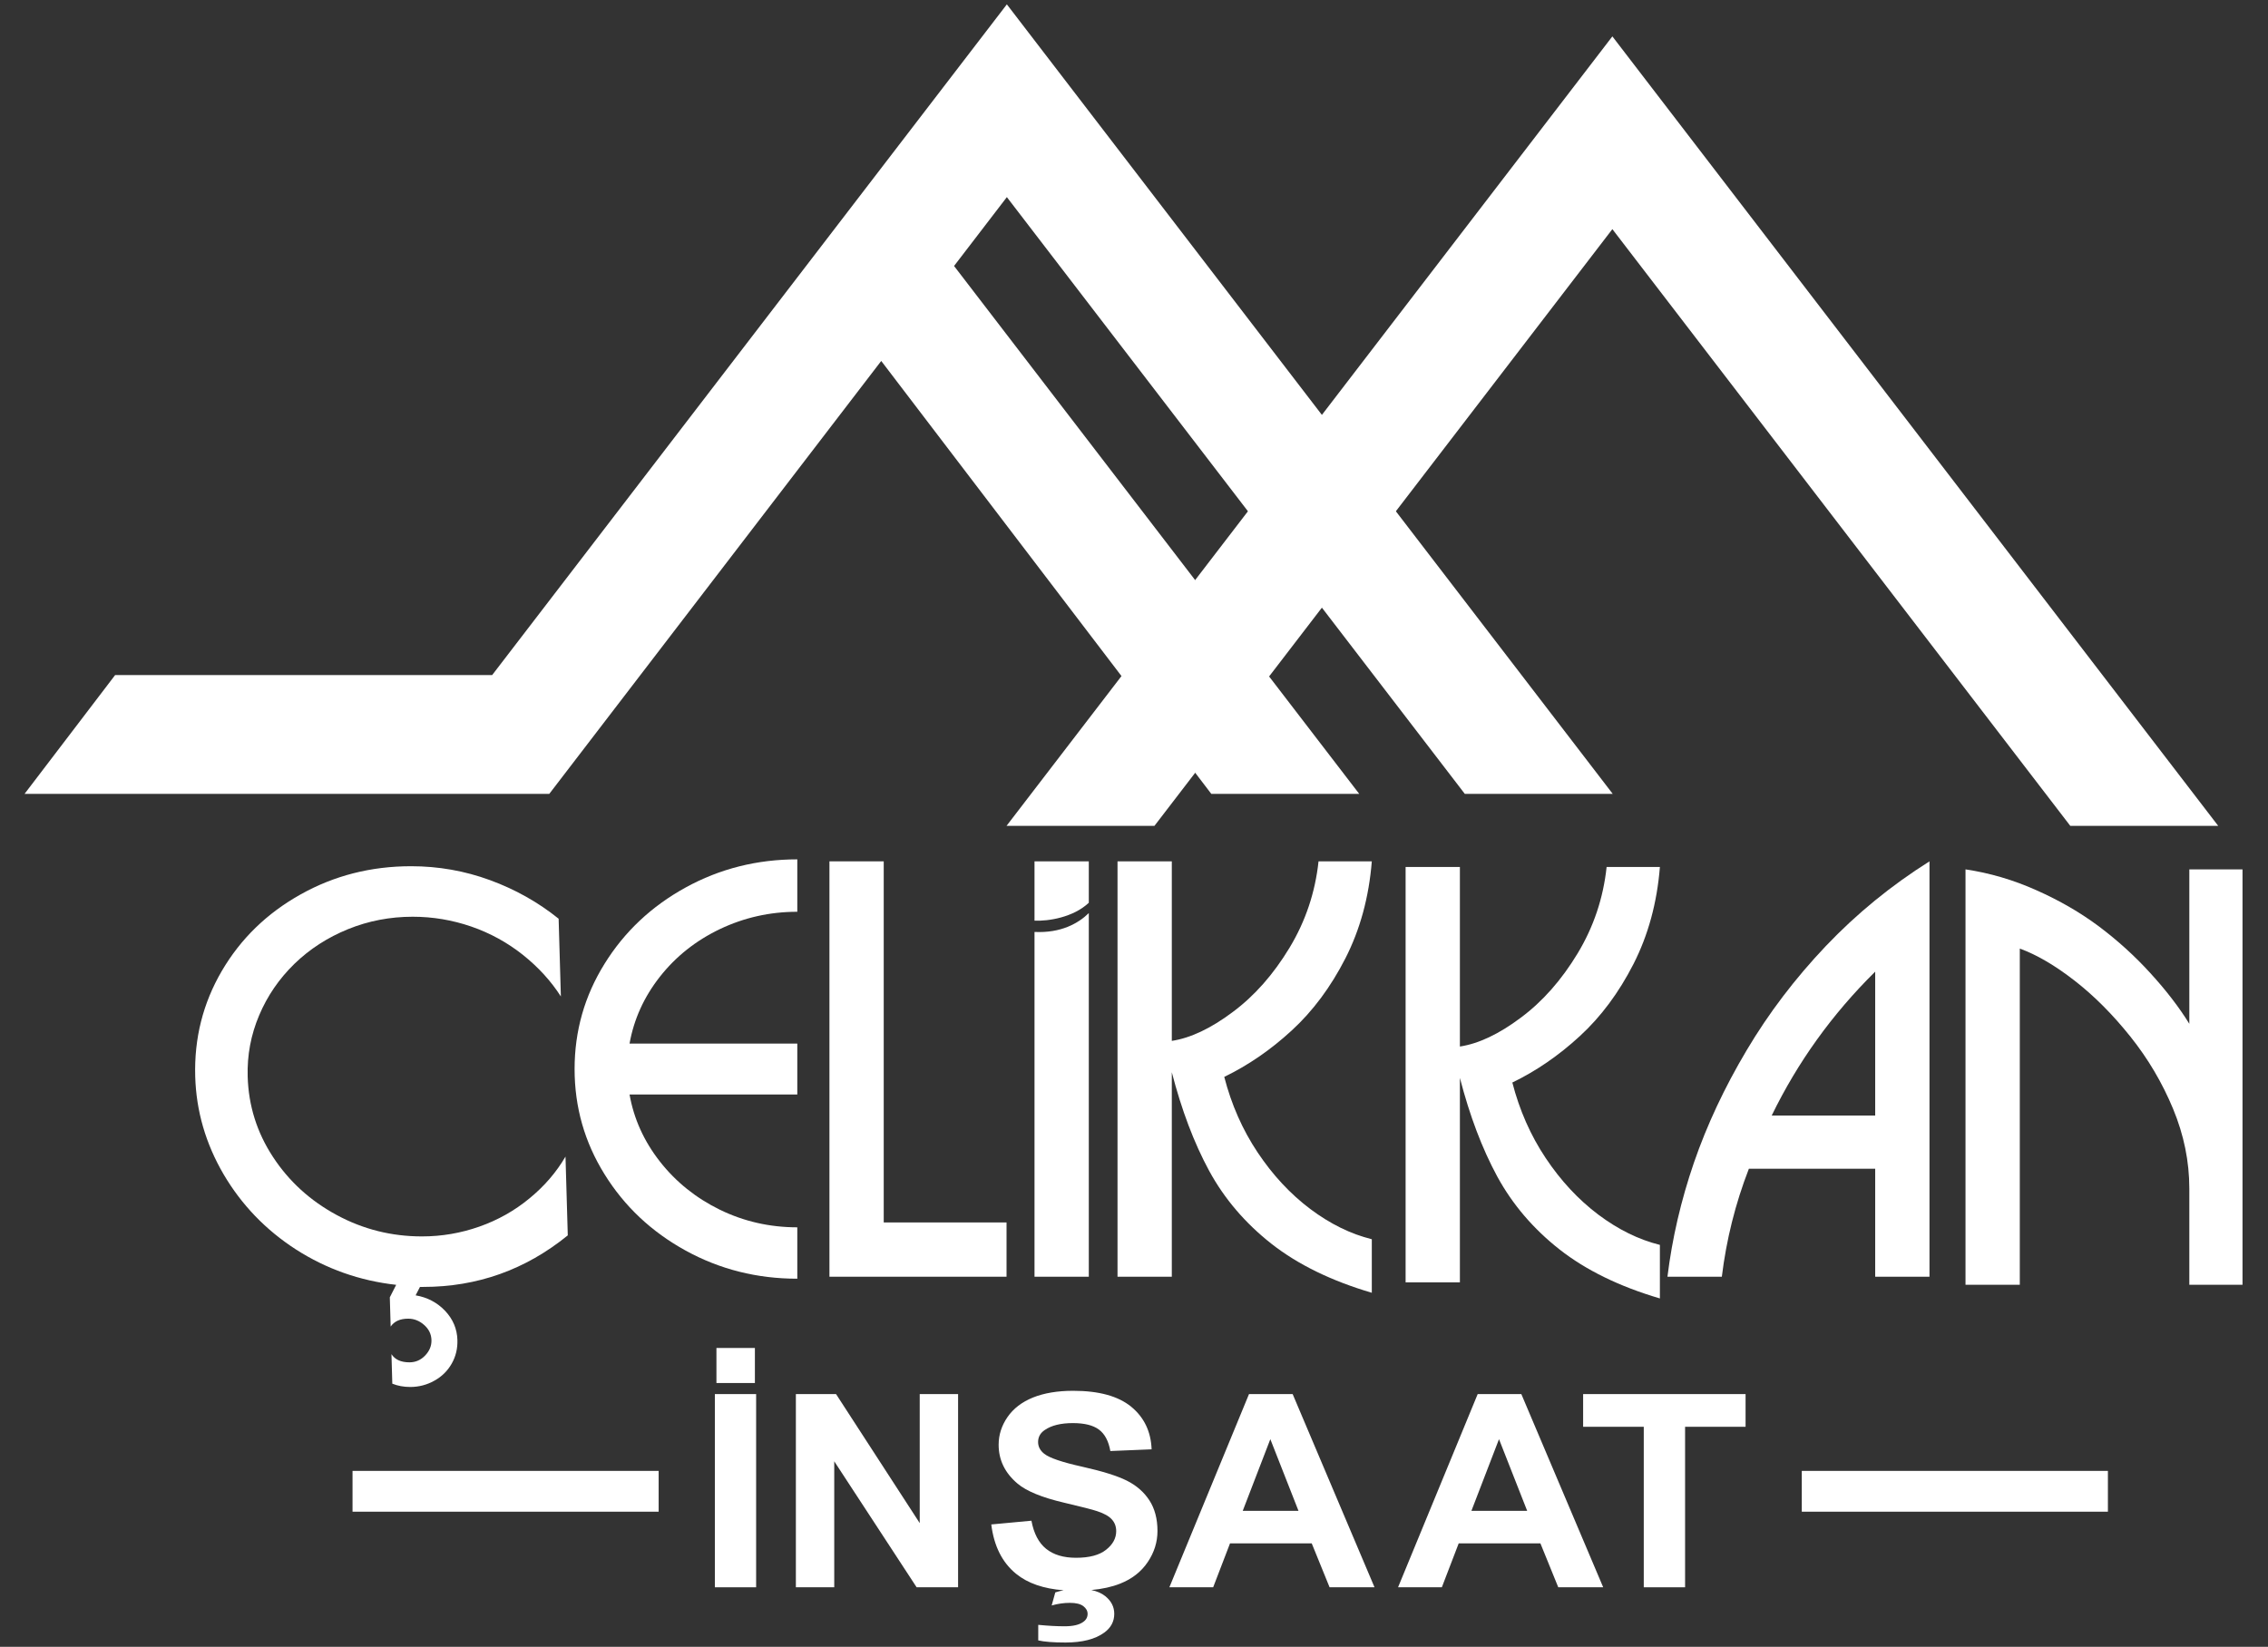 <?xml version="1.0" encoding="UTF-8"?>
<!DOCTYPE svg PUBLIC "-//W3C//DTD SVG 1.1//EN" "http://www.w3.org/Graphics/SVG/1.1/DTD/svg11.dtd">
<!-- Creator: CorelDRAW -->
<svg xmlns="http://www.w3.org/2000/svg" xml:space="preserve" width="190mm" height="138mm" version="1.1" style="shape-rendering:geometricPrecision; text-rendering:geometricPrecision; image-rendering:optimizeQuality; fill-rule:evenodd; clip-rule:evenodd"
viewBox="0 0 19000 13800"
 xmlns:xlink="http://www.w3.org/1999/xlink"
 xmlns:xodm="http://www.corel.com/coreldraw/odm/2003">
 <rect x="0" y="0" width="19000" height="13800" fill="#333333" stroke="none"/>
 <defs>
  <style type="text/css">
   <![CDATA[
    .fil1 {fill:white}
    .fil0 {fill:white;fill-rule:nonzero}
   ]]>
  </style>
 </defs>
 <g id="Layer_x0020_1">
  <g id="_2074814486976">
   <polygon class="fil0" points="4123.22,5656.76 964.66,5656.76 205.87,6652.3 4601.7,6652.3 7382.46,3024.74 10147.41,6652.29 11386.61,6652.29 7992.53,2228.89 8434.9,1651.83 12271.13,6652.3 13510.32,6652.3 8434.91,36.56 "/>
   <polygon class="fil0" points="13507.49,1920.14 17343.71,6920.62 18582.9,6920.62 13507.49,304.86 8432.07,6920.62 9671.26,6920.62 "/>
   <path class="fil1" d="M3518.32 10784.26l-36.47 70.49c98.38,16.71 180.6,60.38 246.67,129.45 65.93,69.84 100.73,151.26 103.4,245.08 2.1,71.96 -13.82,138.15 -48.23,198.52 -34.45,60.32 -83.18,108.39 -145.48,142.47 -62.24,34.95 -129.57,52.41 -201.99,52.41 -54.04,0 -104.41,-9.47 -149.7,-27.59l-7.09 -247.3c29.86,45.81 79.8,68.37 150.8,68.37 50.87,0 95.03,-18.96 131.75,-57.48 36.63,-38.56 53.92,-81.42 52.54,-129.4 -1.42,-49.49 -21.94,-91.69 -61.54,-126.55 -39.48,-34.93 -83.94,-52.39 -133.3,-52.39 -67.91,0 -116.63,21.9 -146.99,66.24l-7.07 -245.12 53.29 -104.66c-305.56,-34.25 -584.43,-133.09 -838.97,-295.94 -253.78,-163.69 -455.73,-373.81 -606.53,-629.81 -150.08,-256.63 -229.63,-530.05 -238.04,-819.46 -9.26,-319.98 64.76,-614.5 222.72,-885.02 157.95,-269.78 377.66,-483.57 659.96,-641.32 281.53,-157.79 590,-236.37 926.17,-236.37 227.49,0 447.57,38.55 660.29,116.38 211.99,77.79 403.99,185.46 575.34,323.57l18.8 651.5c-82.35,-128.65 -188.23,-244.95 -318.51,-349.02 -130.2,-103.2 -274.34,-182.45 -432.51,-237.05 -158.83,-54.5 -321.51,-82.13 -490.39,-82.13 -189.7,0 -370.64,34.91 -541.36,103.99 -171.43,69.83 -321.35,166.53 -449.62,290.88 -127.48,124.33 -226.62,268.3 -295.2,431.2 -69.28,163.61 -101.34,334.54 -96.16,513.39 7.04,244.32 77.54,468.3 211.42,672.64 133.93,205 312.06,367.19 533.78,487.18 221.67,119.98 460.13,179.6 714.55,179.6 165.78,0 326.08,-27.55 481.1,-82.15 154.86,-54.54 294.52,-133.12 419.53,-236.27 125.09,-102.57 225.77,-219.68 302.14,-350.58l19.08 660.33c-354.05,287.9 -757.79,431.92 -1211.1,431.92l-27.08 0z"/>
   <path class="fil1" d="M5273.93 9171.41c36.34,205.13 121.41,392.81 255.25,563.21 133.75,170.34 300.93,304.44 501.99,402.99 201.13,97.88 416.94,147.15 648.2,147.15l0 430.58c-337.22,0 -649.03,-78.24 -935.22,-235.58 -286.14,-157.27 -512.84,-370.41 -679.88,-640.07 -167.12,-268.89 -250.64,-562.44 -250.64,-881.37 0,-318.96 83.52,-612.52 250.64,-881.45 167.04,-269.66 393.74,-482.75 679.88,-640.03 286.19,-157.29 598,-235.61 935.22,-235.61l0 439.23c-229.72,0 -445.53,48.65 -648.2,145.02 -202.67,97.09 -370.49,230.51 -503.55,400.1 -133.04,169.64 -217.35,355.9 -253.69,559.57l1405.44 0 0 426.26 -1405.44 0z"/>
   <polygon class="fil1" points="6948.57,7217.92 7403.39,7217.92 7403.39,10243.9 8432.21,10243.9 8432.21,10698.72 6948.57,10698.72 "/>
   <path class="fil1" d="M8666.52 7217.91l454.82 0 0 347.06c-131.29,123.84 -341.08,155.11 -454.82,149.96l0 -497.02z"/>
   <path class="fil1" d="M9121.33 7651.66c-88.21,85.85 -231.94,168.45 -454.82,157.95l0 2889.11 454.82 0 0 -3047.06z"/>
   <path class="fil1" d="M9816.75 8722.39c157.04,-23.99 327.22,-104.41 509.79,-241.35 183.32,-136.14 341.87,-316.33 476.47,-539.14 134.58,-222.79 215.01,-464.1 242.89,-723.95l446.31 0c-24.01,300.83 -98.24,571.57 -221.25,812.92 -122.99,240.56 -273.04,442.47 -450.21,604.86 -176.34,162.48 -365.06,291.63 -564.66,388.34 59.6,231.22 152.42,442.43 279.28,632.69 126.8,190.28 273.78,348.11 440.87,474.2 167.13,125.31 338.81,209.67 515.97,253.66l0 448.66c-338.8,-99.8 -618.83,-236.65 -840.08,-409.97 -221.18,-174 -395.25,-378.21 -522.86,-612.57 -126.84,-234.4 -230.54,-508.98 -312.52,-825.36l0 1713.32 -454.81 0 0 -3480.75 454.81 0 0 1504.44z"/>
   <path class="fil1" d="M12230.11 8769.79c157.04,-23.98 327.23,-104.41 509.79,-241.35 183.33,-136.14 341.87,-316.34 476.47,-539.13 134.59,-222.8 215.01,-464.11 242.89,-723.97l446.33 0c-24,300.84 -98.26,571.57 -221.27,812.93 -122.99,240.56 -273.03,442.46 -450.2,604.85 -176.33,162.49 -365.07,291.64 -564.67,388.34 59.61,231.22 152.43,442.43 279.28,632.7 126.8,190.28 273.78,348.11 440.91,474.21 167.09,125.29 338.77,209.66 515.95,253.65l0 448.67c-338.82,-99.81 -618.85,-236.66 -840.1,-409.98 -221.18,-173.99 -395.21,-378.21 -522.86,-612.56 -126.84,-234.4 -230.54,-509 -312.52,-825.37l0 1713.31 -454.8 0 0 -3480.75 454.8 0 0 1504.45z"/>
   <path class="fil1" d="M14842.26 9348.12l867.06 0 0 -1205.87c-361.18,356.56 -649.7,758.85 -867.06,1205.87zm1321.87 -2130.18l0 3480.78 -454.81 0 0 -905.02 -1058.18 0c-113.65,293.13 -188.72,594.8 -226.57,905.02l-455.61 0c39.43,-321.81 113.66,-640.48 221.97,-956.1 109.05,-316.33 256.04,-629.61 440.96,-940.58 184.83,-311.76 406.05,-602.55 663.64,-874.05 257.58,-270.73 546.83,-507.44 868.6,-710.05z"/>
   <path class="fil1" d="M16465.91 7285.21c202.67,30.19 400.69,88.13 594.02,174.79 193.46,85.86 368.24,187.22 523.72,303.23 155.45,116.84 299.34,246.71 430.84,391.43 131.5,143.8 240.55,285.35 326.37,424.64l0 -1294.09 445.61 0 0 3480.8 -445.61 0 0 -806.78c0,-226.65 -45.63,-449.45 -136.09,-667.57 -90.48,-218.12 -209.67,-420.03 -357.37,-604.86 -147.73,-184.91 -303.22,-341.15 -467.21,-468.76 -163.98,-127.6 -317.11,-217.36 -459.46,-269.15l0 2817.12 -454.82 0 0 -3480.8z"/>
   <polygon class="fil0" points="13770.54,13301.23 13770.54,11956.25 13262.55,11956.25 13262.55,11682.23 14623.44,11682.23 14623.44,11956.25 14116.63,11956.25 14116.63,13301.23 "/>
   <path class="fil0" d="M13430.66 13301.23l-376.4 0 -149.5 -367.9 -684.65 0 -141.17 367.9 -366.83 0 667.08 -1619 365.65 0 685.82 1619zm-636.8 -640.44l-236.04 -600.85 -231.25 600.85 467.29 0z"/>
   <path class="fil0" d="M11514.92 13301.23l-376.41 0 -149.53 -367.9 -684.62 0 -141.17 367.9 -366.86 0 667.12 -1619 365.64 0 685.83 1619zm-636.81 -640.44l-236.02 -600.85 -231.27 600.85 467.29 0z"/>
   <path class="fil0" d="M8304.23 12774.64l336.5 -31.32c19.97,107.09 61.05,185.5 123.22,235.61 61.83,49.79 145.14,75.03 250.43,75.03 111.23,0 195.38,-22.23 251.61,-67.11 56.59,-44.47 84.89,-96.51 84.89,-156.08 0,-38.42 -11.92,-70.83 -35.87,-97.58 -23.49,-27.17 -64.97,-50.53 -124.43,-70.12 -40.26,-13.57 -132.74,-36.97 -276.68,-70.89 -185.41,-43.36 -315.4,-96.87 -389.97,-160.2 -105.28,-88.97 -157.91,-197.52 -157.91,-325.67 0,-82.56 24.71,-159.46 74.18,-231.47 49.4,-71.58 120.83,-126.3 213.73,-163.98 93.27,-37.31 205.33,-56.15 336.92,-56.15 215.31,0 376.83,44.46 485.67,133.43 108.43,89.33 165.45,208.06 171.02,356.97l-345.68 14.33c-14.74,-83.31 -46.64,-143.23 -95.28,-179.44 -48.64,-36.55 -121.61,-54.67 -218.91,-54.67 -100.47,0 -179.43,19.25 -236.08,58.44 -36.67,24.91 -55.05,58.44 -55.05,100.26 0,38.47 17.16,71.26 51.46,98.43 43.44,34.66 149.54,70.83 317.79,108.18 168.3,37.68 292.71,76.48 373.22,116.46 80.55,40.36 143.56,95 189.4,164.74 45.46,69.71 68.2,155.65 68.2,257.8 0,92.73 -27.13,179.81 -81.76,260.49 -54.59,81.05 -131.54,141.37 -231.22,180.56 -68.7,27.29 -149.17,45.09 -241.23,53.51 47.19,9.7 86.03,26.74 116.38,50.89 50.66,40.74 75.78,90.1 75.78,148.16 0,64.86 -27.93,117.23 -84.14,157.97 -75.36,55 -183.84,82.89 -324.55,82.89 -100.51,0 -176.66,-5.99 -228.12,-17.67l0 -130.46c80.56,7.92 153.9,12.06 220.92,12.06 69.38,0 120.83,-11.68 154.32,-35.46 25.54,-17.29 38.26,-40.31 38.26,-68.19 0,-25.25 -11.93,-46.72 -35.87,-65.23 -24.33,-18.47 -61.8,-27.51 -112.46,-27.51 -49.85,0 -100.89,7.17 -152.71,21.86l30.3 -109.31c22.66,-7.32 45.93,-13.31 69.91,-18 -168.25,-12.69 -301.08,-58.61 -398.46,-138.07 -116.05,-94.61 -185.41,-232.55 -207.73,-413.49z"/>
   <polygon class="fil0" points="6667.38,13301.23 6667.38,11682.23 7003.93,11682.23 7704.91,12763.31 7704.91,11682.23 8026.31,11682.23 8026.31,13301.23 7679.01,13301.23 6988.78,12245.4 6988.78,13301.23 "/>
   <polygon class="fil0" points="6001.91,11295.83 6324.1,11295.83 6324.1,11589.47 6001.91,11589.47 "/>
   <polygon class="fil0" points="5988.72,11682.23 6334.44,11682.23 6334.44,13301.23 5988.72,13301.23 "/>
   <polygon class="fil0" points="2953.32,12325.87 5517.82,12325.87 5517.82,12667.78 2953.32,12667.78 "/>
   <polygon class="fil0" points="15094.35,12325.87 17658.82,12325.87 17658.82,12667.78 15094.35,12667.78 "/>
  </g>
 </g>
</svg>
